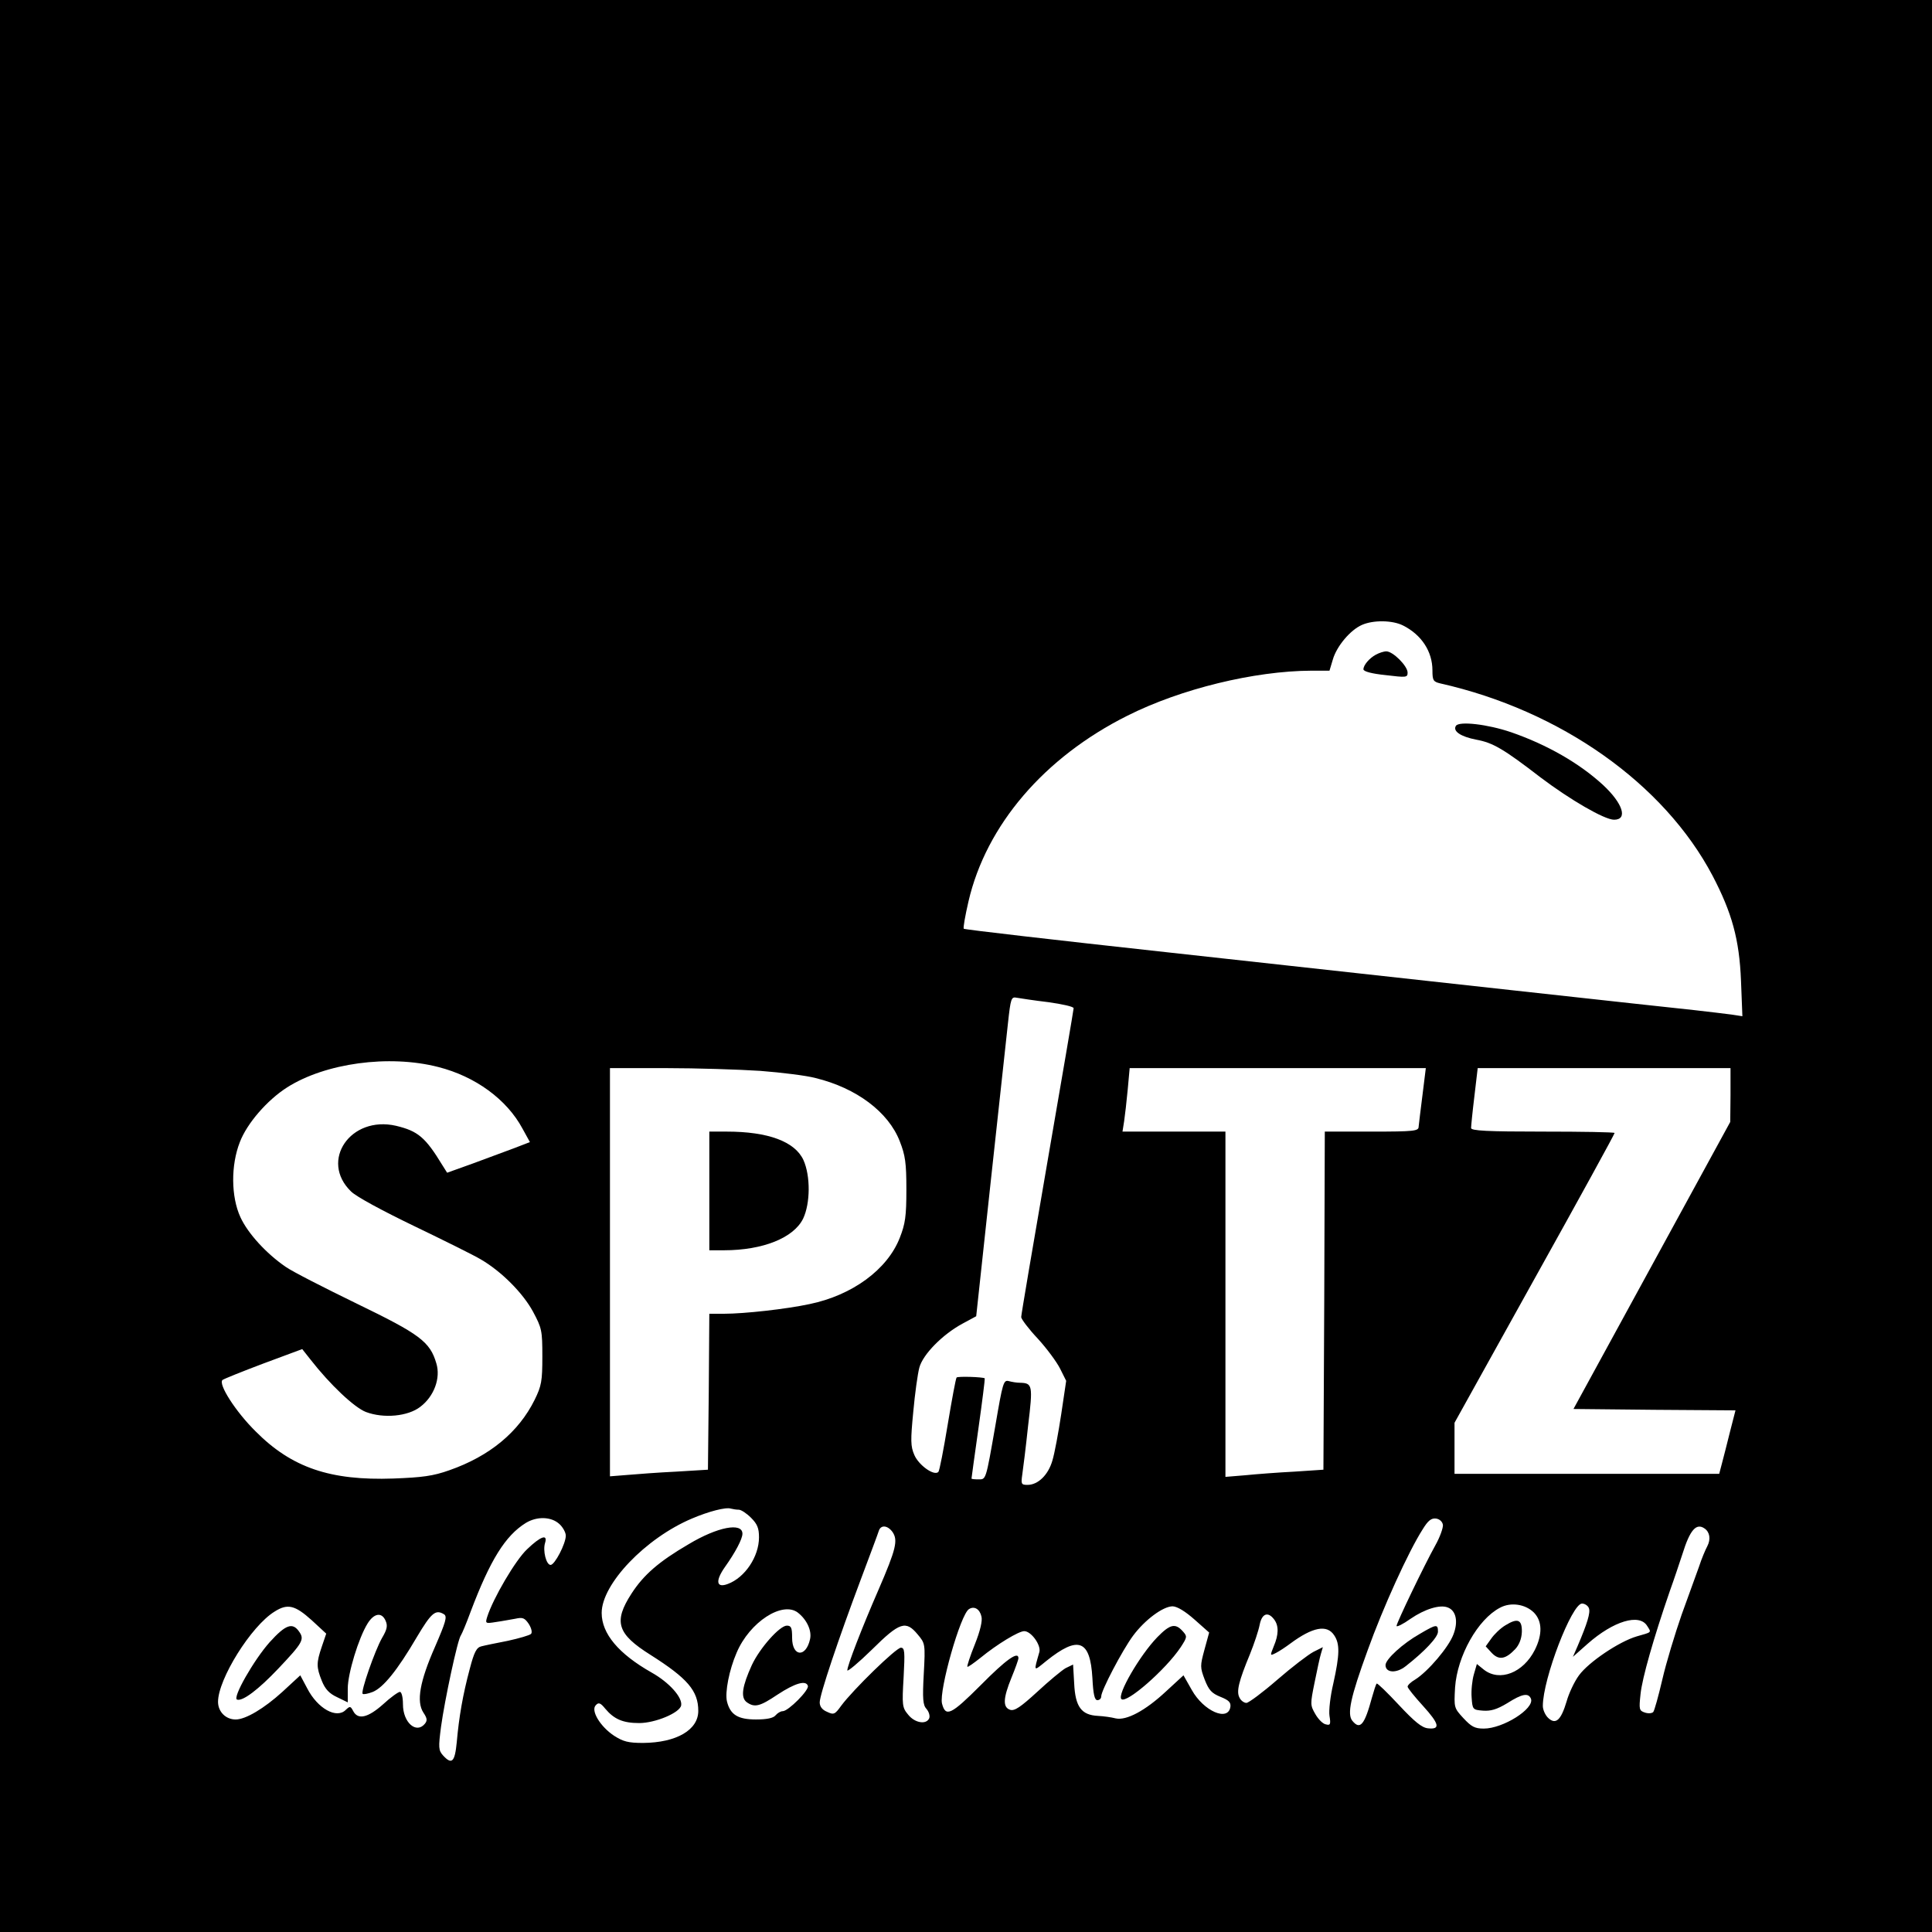<?xml version="1.0" standalone="no"?>
<!DOCTYPE svg PUBLIC "-//W3C//DTD SVG 20010904//EN"
 "http://www.w3.org/TR/2001/REC-SVG-20010904/DTD/svg10.dtd">
<svg version="1.0" xmlns="http://www.w3.org/2000/svg"
 width="700pt" height="700pt" viewBox="0 0 700 700"
 preserveAspectRatio="xMidYMid meet">
<g transform="translate(0,700) scale(0.1,-0.1)"
fill="#000000" stroke="none">
<path d="M0 3500 l0 -3500 3500 0 3500 0 0 3500 0 3500 -3500 0 -3500 0 0
-3500z m5083 1234 c68 -34 107 -95 107 -163 0 -36 3 -41 28 -47 436 -98 811
-363 987 -697 70 -134 97 -230 103 -381 l5 -128 -39 6 c-22 3 -82 10 -134 16
-125 13 -1005 110 -1914 210 -402 44 -732 82 -734 85 -3 2 5 47 17 99 64 276
274 522 576 673 193 97 459 162 666 163 l66 0 12 40 c14 49 64 108 106 126 41
18 110 17 148 -2z m-1285 -1365 c50 -7 92 -16 92 -22 0 -5 -43 -256 -95 -557
-52 -301 -95 -554 -95 -562 0 -7 27 -43 60 -78 33 -36 69 -85 81 -109 l22 -44
-18 -121 c-10 -66 -24 -142 -32 -168 -15 -52 -52 -88 -90 -88 -23 0 -24 3 -19
38 3 20 13 100 21 176 18 148 16 155 -30 156 -11 0 -29 3 -40 6 -19 5 -22 -6
-48 -158 -36 -206 -34 -198 -63 -198 -13 0 -24 1 -24 3 0 1 11 83 25 181 14
99 24 180 23 182 -6 5 -98 8 -102 3 -3 -3 -17 -79 -32 -169 -15 -91 -30 -169
-34 -173 -15 -16 -71 24 -87 61 -14 32 -14 53 -4 157 6 66 16 138 22 160 13
48 84 120 156 159 l50 27 52 482 c29 265 57 526 63 579 10 92 12 97 32 93 12
-2 63 -10 114 -16z m-2210 -235 c134 -34 248 -117 305 -223 l27 -49 -57 -22
c-32 -12 -100 -37 -151 -56 l-92 -33 -17 27 c-62 102 -89 124 -168 143 -165
38 -278 -127 -163 -238 19 -19 116 -71 228 -125 108 -52 217 -106 242 -121 74
-43 152 -121 189 -189 32 -60 34 -68 34 -163 0 -89 -3 -106 -28 -157 -58 -117
-163 -204 -309 -255 -59 -21 -98 -26 -203 -30 -228 -8 -368 39 -499 171 -72
71 -136 171 -120 186 5 4 72 31 149 60 l140 52 30 -38 c71 -91 159 -174 201
-190 64 -24 152 -16 197 19 50 38 74 104 58 157 -23 79 -60 106 -289 217 -117
57 -233 116 -257 133 -70 48 -137 121 -164 180 -34 74 -35 188 -2 272 26 68
99 152 171 198 138 88 369 120 548 74z m1167 -14 c77 -6 167 -17 200 -26 148
-36 264 -123 305 -229 20 -51 24 -78 24 -175 0 -97 -4 -124 -24 -175 -45 -115
-172 -208 -327 -240 -84 -18 -236 -35 -310 -35 l-53 0 -2 -282 -3 -283 -115
-7 c-63 -3 -143 -9 -177 -12 l-63 -5 0 739 0 740 203 0 c111 0 265 -5 342 -10z
m2399 -87 c-7 -54 -13 -106 -14 -115 0 -16 -15 -18 -170 -18 l-170 0 -2 -612
-3 -613 -105 -7 c-58 -3 -138 -9 -177 -13 l-73 -6 0 626 0 625 -186 0 -187 0
6 38 c3 20 9 72 13 115 l7 77 537 0 536 0 -12 -97z m1116 0 l-1 -98 -284 -520
-284 -520 293 -3 294 -2 -20 -78 c-10 -42 -24 -94 -29 -114 l-10 -38 -479 0
-480 0 0 92 0 93 290 522 c160 287 290 524 290 528 0 3 -117 5 -260 5 -201 0
-260 3 -260 13 0 6 5 58 12 115 l12 102 458 0 458 0 0 -97z m-3593 -1503 c8 0
28 -13 44 -29 23 -23 29 -38 29 -71 0 -70 -51 -146 -113 -169 -42 -16 -46 11
-10 62 37 52 63 101 63 120 0 42 -90 25 -195 -38 -108 -63 -163 -111 -207
-179 -66 -102 -52 -146 69 -222 134 -85 173 -130 173 -203 0 -69 -79 -115
-200 -116 -54 0 -72 5 -105 26 -50 33 -86 92 -66 111 10 11 17 8 34 -13 32
-38 64 -52 123 -52 58 0 147 37 152 64 5 29 -43 83 -107 119 -120 68 -181 141
-181 216 0 105 159 271 327 342 61 26 123 42 141 36 8 -2 20 -4 29 -4z m-650
-52 c13 -12 23 -31 23 -42 0 -29 -40 -106 -55 -106 -16 0 -29 52 -20 80 10 33
-16 24 -65 -23 -42 -39 -124 -179 -145 -246 -7 -23 -6 -24 31 -18 22 3 53 9
71 12 27 6 34 3 49 -19 10 -16 13 -31 8 -36 -5 -5 -43 -16 -84 -25 -41 -8 -85
-17 -96 -20 -17 -4 -26 -20 -42 -82 -25 -93 -39 -174 -47 -265 -7 -73 -18 -83
-50 -48 -16 18 -17 28 -7 104 13 95 60 316 72 331 4 6 20 44 35 85 71 188 126
276 200 322 41 25 93 23 122 -4z m3201 -3 c1 -11 -11 -45 -28 -75 -40 -72
-140 -280 -140 -291 0 -5 23 6 51 26 51 35 106 52 134 41 31 -11 39 -52 21
-98 -17 -46 -92 -134 -138 -163 -16 -9 -28 -21 -28 -26 0 -5 25 -36 56 -70 59
-65 64 -86 18 -81 -22 2 -48 23 -106 85 -42 45 -78 80 -80 77 -3 -3 -10 -25
-17 -50 -27 -100 -43 -119 -71 -85 -20 24 -7 85 55 255 56 156 148 358 199
438 20 33 32 42 49 40 13 -2 23 -11 25 -23z m-1994 -26 c20 -30 13 -61 -51
-209 -61 -140 -113 -275 -113 -292 0 -6 40 27 89 75 101 100 123 107 166 55
27 -32 28 -34 22 -143 -5 -91 -3 -113 10 -127 8 -9 13 -24 10 -33 -10 -25 -53
-18 -77 13 -21 25 -22 34 -16 135 5 93 4 107 -10 107 -17 0 -173 -152 -216
-210 -23 -32 -27 -34 -52 -22 -17 7 -26 19 -26 34 0 28 68 230 148 443 33 88
63 168 66 178 7 23 32 21 50 -4z m2942 13 c19 -13 23 -39 10 -64 -7 -13 -21
-46 -30 -74 -10 -27 -38 -105 -63 -174 -24 -69 -56 -174 -70 -235 -14 -60 -29
-114 -33 -118 -5 -5 -18 -6 -30 -2 -21 7 -22 11 -16 67 6 58 47 202 106 373
16 44 36 105 46 135 27 87 50 113 80 92z m-618 -305 c30 -31 31 -79 3 -135
-42 -83 -127 -116 -184 -72 l-26 21 -11 -38 c-6 -21 -10 -58 -8 -83 3 -44 4
-45 41 -48 28 -2 50 4 88 27 55 35 77 38 86 16 13 -36 -101 -108 -171 -108
-33 0 -45 7 -74 38 -34 37 -34 38 -30 111 8 114 82 247 163 289 39 21 92 13
123 -18z m199 16 c6 -16 -6 -55 -41 -137 l-17 -39 53 47 c94 83 188 111 216
65 16 -25 18 -22 -38 -38 -64 -19 -174 -93 -209 -141 -17 -23 -37 -66 -45 -95
-20 -67 -39 -85 -66 -60 -11 10 -20 30 -20 44 0 98 105 371 142 371 10 0 22
-8 25 -17z m-4628 -43 l53 -49 -16 -47 c-20 -59 -20 -74 0 -124 12 -30 27 -46
55 -59 l39 -19 0 50 c0 54 39 183 72 236 23 37 51 42 65 10 8 -18 6 -31 -13
-63 -26 -46 -78 -195 -70 -202 3 -3 19 0 37 7 38 16 88 77 159 198 53 89 68
102 99 83 12 -8 6 -28 -33 -118 -55 -125 -68 -198 -42 -238 14 -21 15 -29 5
-41 -31 -37 -79 5 -79 71 0 26 -5 45 -11 45 -6 0 -34 -20 -61 -45 -55 -49 -91
-57 -108 -25 -10 19 -12 19 -27 5 -33 -34 -102 4 -140 78 l-25 47 -65 -60
c-66 -60 -133 -100 -169 -100 -36 0 -64 28 -64 64 0 82 120 275 205 327 47 30
74 23 134 -31z m2427 13 c4 -15 -4 -51 -24 -101 -17 -42 -29 -79 -27 -81 2 -2
23 13 47 32 61 50 139 97 159 97 25 0 61 -50 55 -75 -21 -74 -23 -72 25 -33
116 93 159 77 167 -62 3 -59 8 -80 18 -80 8 0 14 6 14 14 0 21 76 166 115 219
43 58 109 107 144 107 17 -1 45 -18 79 -48 l53 -47 -17 -62 c-16 -59 -16 -64
1 -109 15 -38 25 -49 57 -62 30 -12 38 -20 36 -36 -8 -55 -97 -16 -140 61
l-30 53 -63 -58 c-75 -70 -144 -107 -183 -98 -15 4 -44 8 -64 9 -60 3 -82 33
-86 117 l-4 69 -27 -13 c-14 -8 -61 -47 -103 -86 -60 -55 -82 -70 -98 -65 -27
9 -26 41 5 117 14 34 25 65 25 70 0 27 -45 -5 -136 -97 -108 -108 -128 -118
-141 -67 -11 47 67 324 98 342 19 12 39 0 45 -27z m-665 14 c32 -25 51 -65 44
-96 -15 -68 -65 -64 -65 5 0 36 -3 44 -19 44 -26 0 -98 -81 -127 -143 -35 -77
-41 -117 -19 -134 29 -21 48 -16 112 27 64 42 103 53 110 32 6 -15 -71 -92
-91 -92 -8 0 -19 -7 -26 -15 -8 -10 -31 -15 -71 -15 -65 0 -93 17 -105 65 -8
33 8 115 35 177 47 111 166 188 222 145z m1725 -24 c18 -23 17 -56 -1 -98 -14
-35 -14 -35 8 -24 12 6 36 22 52 34 81 60 133 70 159 30 21 -31 20 -70 -3
-174 -11 -46 -17 -99 -14 -118 5 -30 3 -35 -12 -31 -11 1 -28 18 -39 37 -19
33 -19 36 -3 115 9 44 19 92 23 104 l7 24 -34 -17 c-19 -10 -78 -55 -131 -101
-53 -46 -104 -84 -112 -84 -8 0 -20 8 -25 19 -12 22 -3 59 38 158 15 37 31 85
35 106 8 41 30 49 52 20z"/>
<path d="M4985 4628 c-24 -13 -45 -38 -45 -53 0 -8 31 -16 80 -21 75 -9 80 -9
80 9 0 24 -53 77 -77 77 -10 0 -27 -6 -38 -12z"/>
<path d="M5275 4370 c-12 -19 17 -39 74 -50 60 -11 98 -33 233 -137 106 -80
231 -153 266 -153 51 0 32 59 -40 126 -86 79 -203 146 -333 191 -85 29 -189
41 -200 23z"/>
<path d="M2570 2685 l0 -215 53 0 c141 0 253 45 287 115 26 55 27 154 1 212
-31 67 -128 103 -278 103 l-63 0 0 -215z"/>
<path d="M5144 1080 c-62 -35 -124 -92 -124 -113 0 -28 39 -31 73 -4 69 54
117 105 117 125 0 28 -5 28 -66 -8z"/>
<path d="M5454 1111 c-17 -10 -40 -32 -51 -48 l-20 -28 22 -24 c26 -27 50 -23
85 14 14 15 23 37 24 62 1 45 -15 52 -60 24z"/>
<path d="M977 1050 c-57 -64 -136 -202 -118 -208 20 -7 78 37 149 112 88 93
96 106 76 134 -24 35 -49 26 -107 -38z"/>
<path d="M4193 1068 c-63 -65 -146 -208 -130 -224 18 -18 161 107 215 188 24
37 24 39 7 58 -27 30 -46 25 -92 -22z"/>
</g>
</svg>
